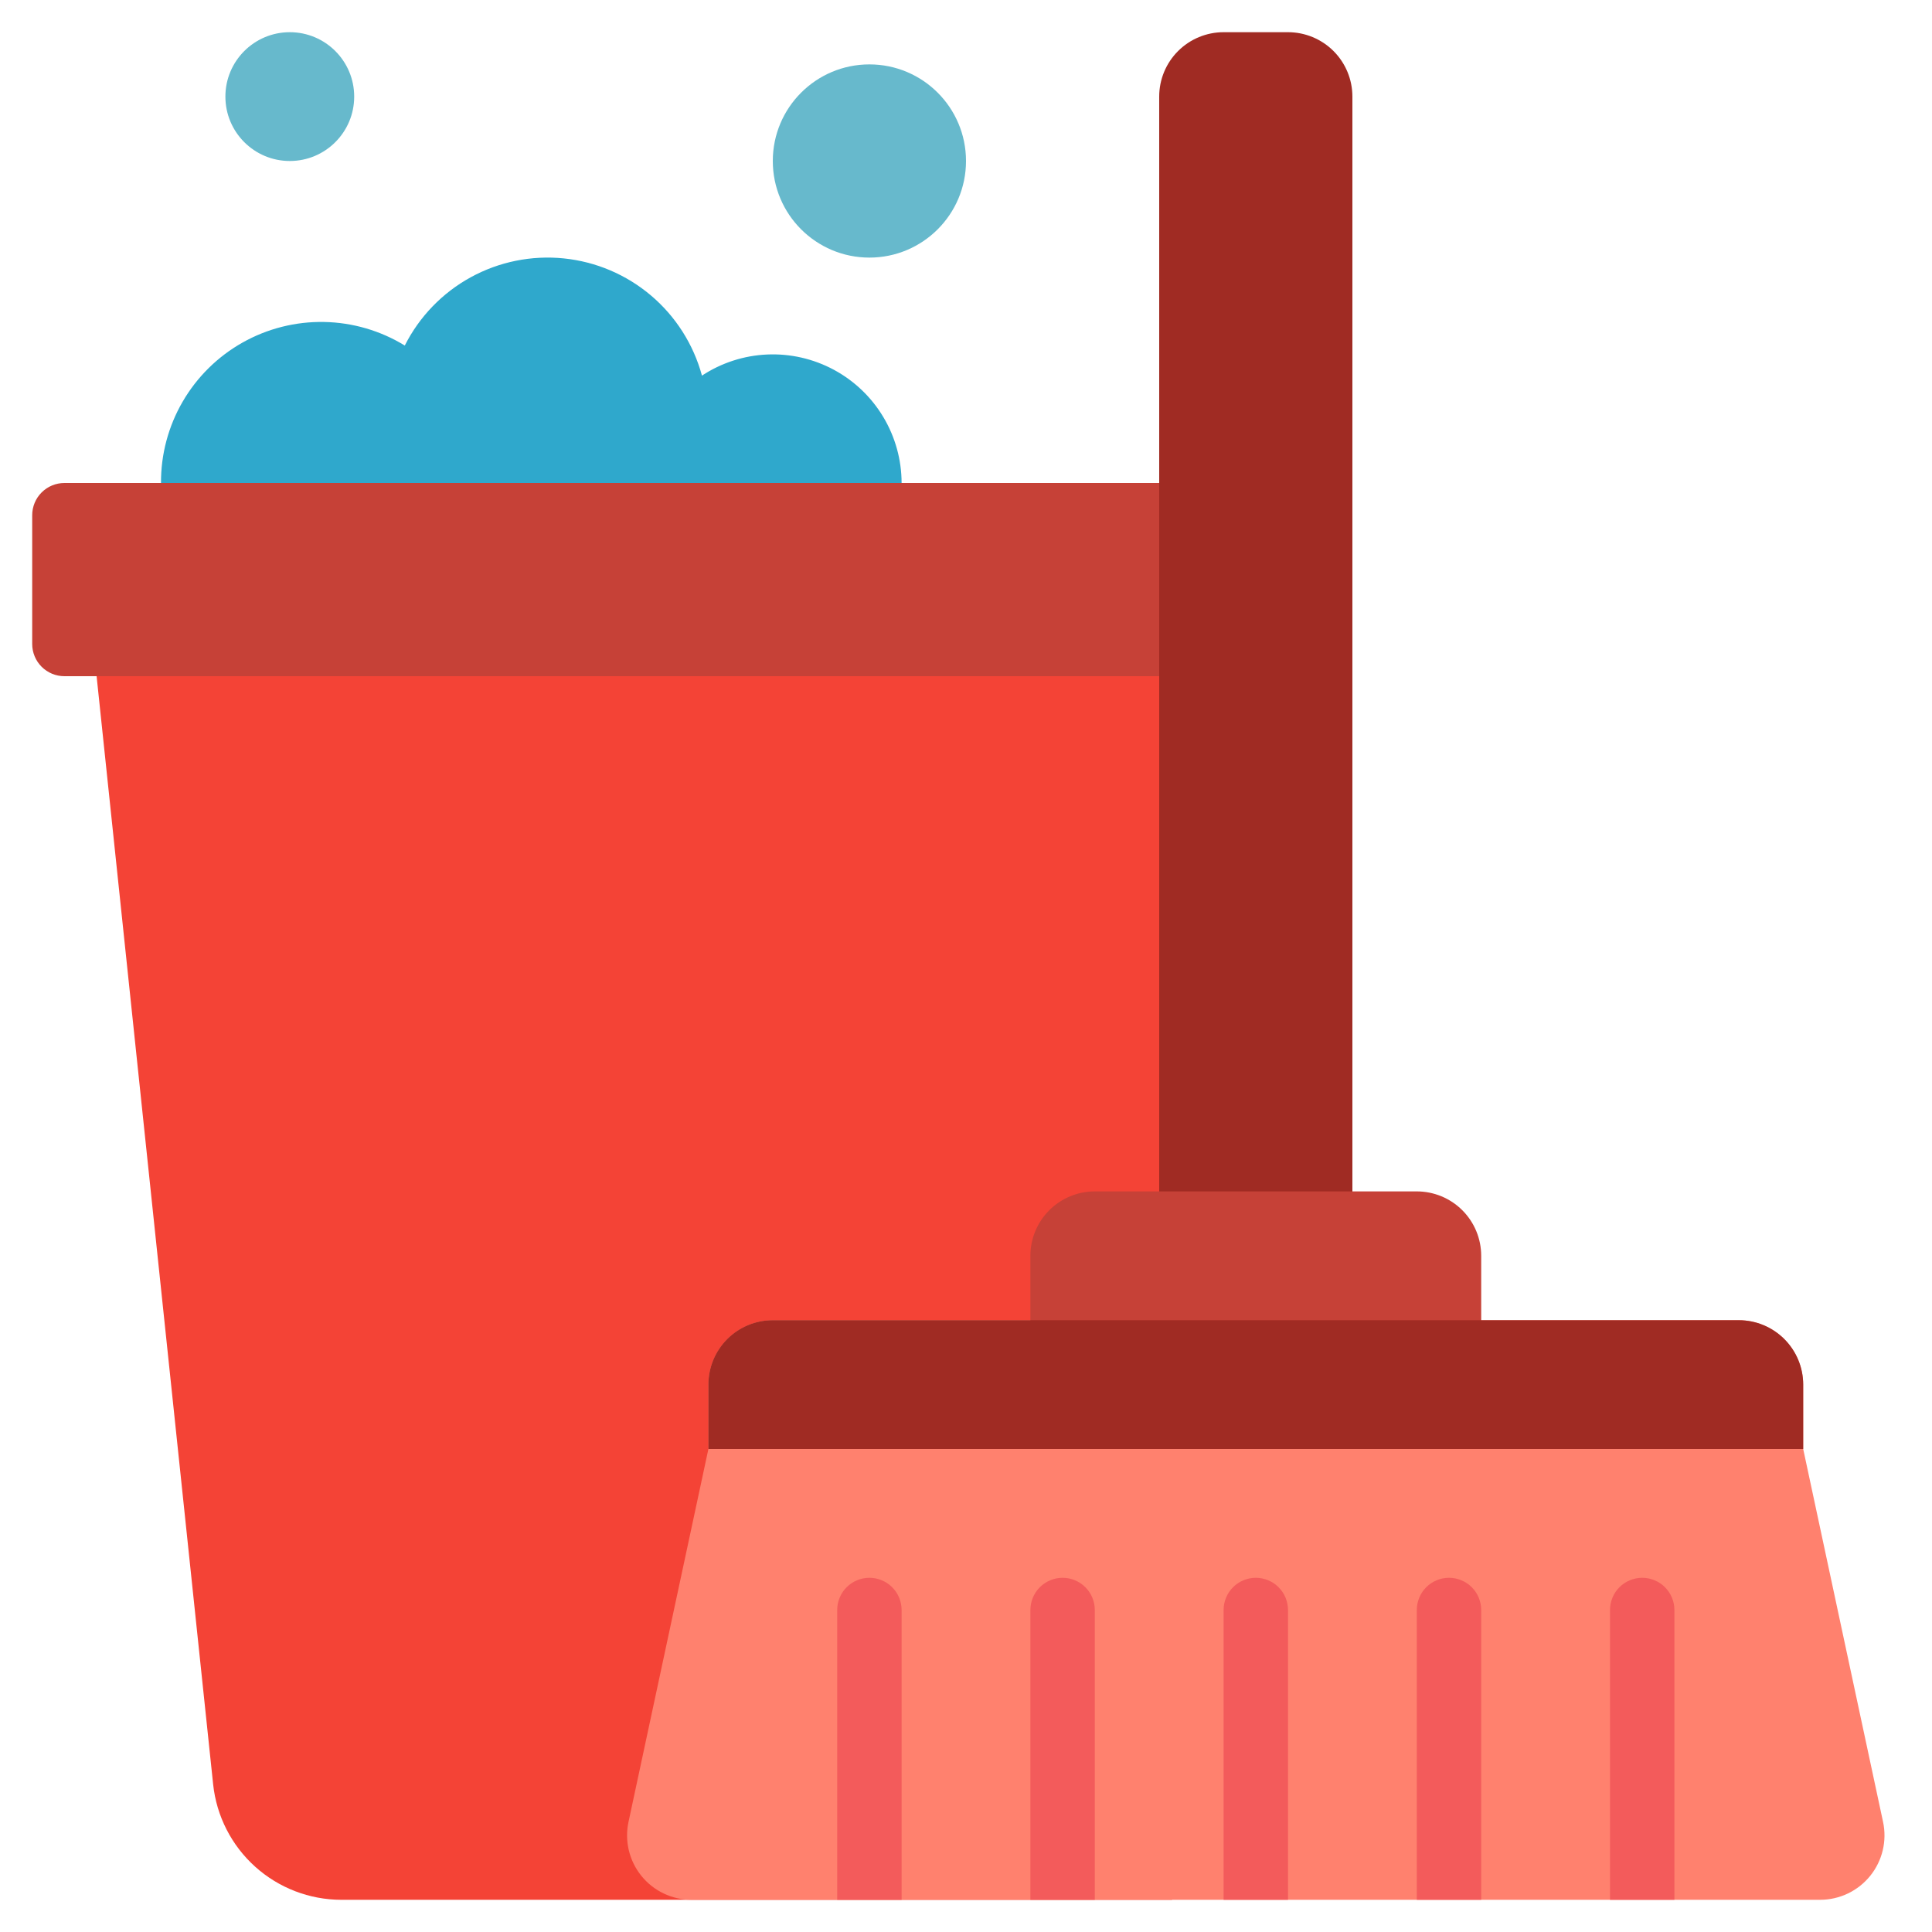 <svg width="512" height="512" viewBox="0 0 512 512" fill="none" xmlns="http://www.w3.org/2000/svg">
<path d="M238.933 128C238.925 121.842 237.25 115.802 234.088 110.518C230.925 105.234 226.393 100.905 220.97 97.988C215.547 95.071 209.436 93.675 203.284 93.948C197.132 94.222 191.169 96.154 186.027 99.541C183.78 91.265 179.075 83.865 172.534 78.319C165.992 72.772 157.923 69.341 149.39 68.477C140.858 67.614 132.264 69.359 124.744 73.482C117.224 77.605 111.132 83.913 107.273 91.571C100.823 87.62 93.435 85.463 85.872 85.326C78.31 85.189 70.848 87.076 64.259 90.791C57.671 94.506 52.195 99.914 48.398 106.456C44.602 112.998 42.623 120.436 42.667 128L140.8 132.267L238.933 128Z" fill="#2FA8CC"/>
<path d="M310.613 503.467H90.453C82.021 503.458 73.89 500.334 67.622 494.696C61.353 489.057 57.389 481.301 56.49 472.918L25.6 179.2H307.2L310.613 503.467Z" fill="#F44336"/>
<path d="M311.467 179.2H17.067C14.803 179.2 12.633 178.301 11.033 176.701C9.432 175.1 8.533 172.93 8.533 170.667V136.533C8.533 134.27 9.432 132.1 11.033 130.499C12.633 128.899 14.803 128 17.067 128H311.467V179.2Z" fill="#C64137"/>
<path d="M230.401 68.266C244.539 68.266 256.001 56.805 256.001 42.666C256.001 28.528 244.539 17.066 230.401 17.066C216.262 17.066 204.801 28.528 204.801 42.666C204.801 56.805 216.262 68.266 230.401 68.266Z" fill="#67B9CC"/>
<path d="M76.799 42.666C86.225 42.666 93.866 35.026 93.866 25.6C93.866 16.174 86.225 8.533 76.799 8.533C67.373 8.533 59.732 16.174 59.732 25.6C59.732 35.026 67.373 42.666 76.799 42.666Z" fill="#67B9CC"/>
<path d="M482.381 503.466H183.202C180.661 503.459 178.153 502.885 175.862 501.785C173.57 500.685 171.554 499.087 169.959 497.108C168.364 495.129 167.232 492.819 166.644 490.346C166.056 487.873 166.028 485.3 166.562 482.816L187.733 384V366.933C187.747 362.411 189.549 358.078 192.747 354.88C195.945 351.682 200.278 349.88 204.8 349.866H460.8C465.322 349.88 469.655 351.682 472.853 354.88C476.051 358.078 477.853 362.411 477.867 366.933V384L499.029 482.816C499.563 485.301 499.535 487.875 498.947 490.348C498.359 492.821 497.226 495.132 495.63 497.111C494.034 499.09 492.017 500.688 489.724 501.788C487.432 502.887 484.923 503.461 482.381 503.466Z" fill="#FF816E"/>
<path d="M324.266 8.533H341.333C345.859 8.533 350.2 10.331 353.401 13.532C356.601 16.733 358.399 21.073 358.399 25.6V320H307.199V25.6C307.199 21.073 308.997 16.733 312.198 13.532C315.399 10.331 319.74 8.533 324.266 8.533Z" fill="#A02B23"/>
<path d="M290.133 315.733H375.466C379.993 315.733 384.334 317.531 387.534 320.732C390.735 323.933 392.533 328.274 392.533 332.8V354.133H273.066V332.8C273.066 328.274 274.864 323.933 278.065 320.732C281.266 317.531 285.607 315.733 290.133 315.733Z" fill="#C64137"/>
<path d="M204.799 349.866H460.799C465.325 349.866 469.666 351.664 472.867 354.865C476.068 358.066 477.866 362.407 477.866 366.933V384H187.732V366.933C187.732 362.407 189.531 358.066 192.731 354.865C195.932 351.664 200.273 349.866 204.799 349.866Z" fill="#A02B23"/>
<path d="M341.334 426.667V503.467H324.268V426.667C324.268 424.404 325.167 422.233 326.767 420.633C328.367 419.033 330.538 418.134 332.801 418.134C335.064 418.134 337.235 419.033 338.835 420.633C340.435 422.233 341.334 424.404 341.334 426.667Z" fill="#F35B5B"/>
<path d="M392.533 426.667V503.467H375.467V426.667C375.467 424.404 376.366 422.233 377.966 420.633C379.566 419.033 381.737 418.134 384 418.134C386.263 418.134 388.434 419.033 390.034 420.633C391.634 422.233 392.533 424.404 392.533 426.667Z" fill="#F35B5B"/>
<path d="M443.735 426.667V503.467H426.668V426.667C426.668 424.404 427.567 422.233 429.167 420.633C430.768 419.033 432.938 418.134 435.201 418.134C437.464 418.134 439.635 419.033 441.235 420.633C442.836 422.233 443.735 424.404 443.735 426.667Z" fill="#F35B5B"/>
<path d="M238.934 426.667V503.467H221.867V426.667C221.867 424.404 222.766 422.233 224.367 420.633C225.967 419.033 228.137 418.134 230.401 418.134C232.664 418.134 234.834 419.033 236.435 420.633C238.035 422.233 238.934 424.404 238.934 426.667Z" fill="#F35B5B"/>
<path d="M290.133 426.667V503.467H273.066V426.667C273.066 424.404 273.965 422.233 275.566 420.633C277.166 419.033 279.337 418.134 281.6 418.134C283.863 418.134 286.033 419.033 287.634 420.633C289.234 422.233 290.133 424.404 290.133 426.667Z" fill="#F35B5B"/>
</svg>

